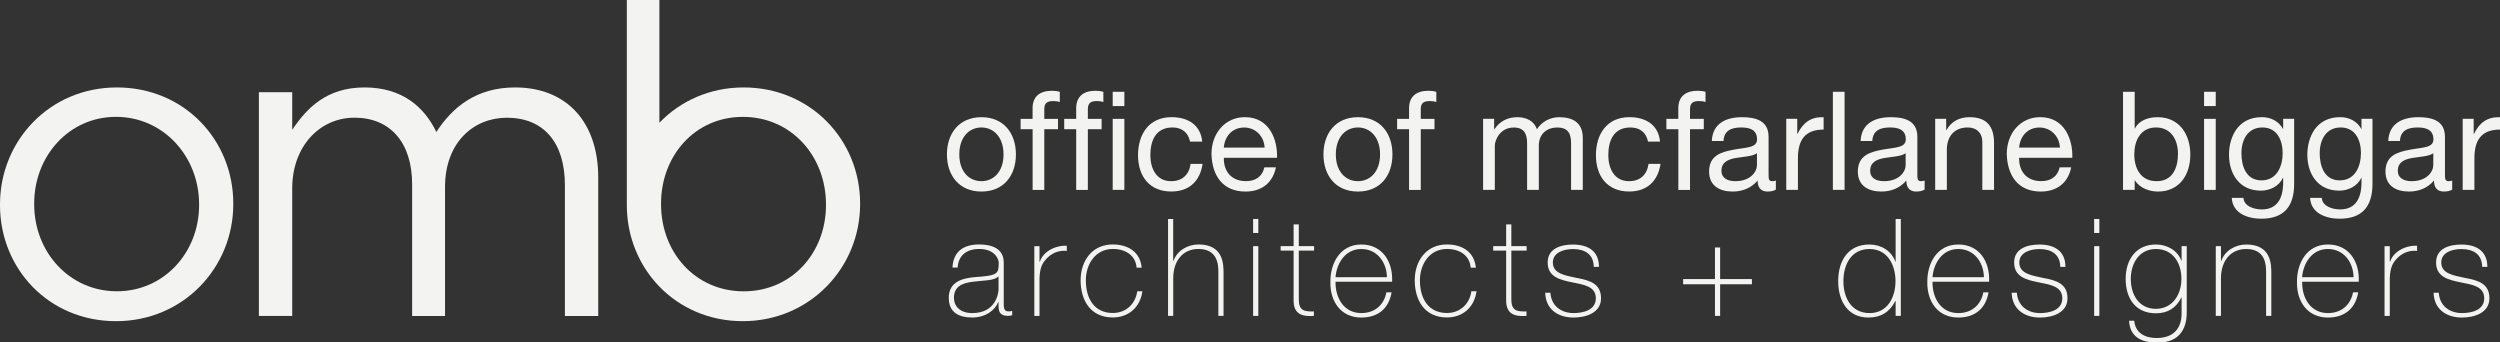 <?xml version="1.0" encoding="UTF-8"?>
<svg xmlns="http://www.w3.org/2000/svg" width="292" height="40" viewBox="0 0 292 40" fill="none">
  <rect x="0" y="0" width="292" height="40" fill="#333333" stroke="none"/>
  <g clip-path="url(#clip0_444_4282)">
    <path d="M114.63 13.688C117.26 13.688 118.659 15.598 118.659 18.036C118.659 20.473 117.26 22.372 114.63 22.372C112 22.372 110.601 20.457 110.601 18.036C110.601 15.614 112 13.688 114.63 13.688ZM114.63 21.162C116.06 21.162 117.213 20.045 117.213 18.036C117.213 16.026 116.06 14.889 114.63 14.889C113.2 14.889 112.047 16.016 112.047 18.036C112.047 20.055 113.2 21.162 114.63 21.162Z" fill="#F3F3F1"></path>
    <path d="M120.605 15.088H119.207V13.882H120.605V12.651C120.605 11.299 121.409 10.6 122.902 10.6C123.157 10.6 123.528 10.647 123.784 10.725V11.915C123.544 11.831 123.251 11.805 123.016 11.805C122.359 11.805 121.973 12.009 121.973 12.734V13.887H123.575V15.093H121.973V22.185H120.611V15.093L120.605 15.088Z" fill="#F3F3F1"></path>
    <path d="M125.699 15.088H124.3V13.882H125.699V12.651C125.699 11.299 126.503 10.6 127.99 10.6C128.246 10.6 128.616 10.647 128.872 10.725V11.915C128.632 11.831 128.345 11.805 128.105 11.805C127.447 11.805 127.061 12.009 127.061 12.734V13.887H128.668V15.093H127.061V22.185H125.699V15.093V15.088ZM129.963 12.39V10.72H131.325V12.39H129.963ZM129.963 22.18V13.882H131.325V22.18H129.963Z" fill="#F3F3F1"></path>
    <path d="M138.997 16.544C138.793 15.5 138.068 14.889 136.946 14.889C134.973 14.889 134.362 16.45 134.362 18.13C134.362 19.659 135.051 21.162 136.784 21.162C138.099 21.162 138.887 20.395 139.064 19.142H140.463C140.16 21.162 138.892 22.368 136.805 22.368C134.268 22.368 132.922 20.599 132.922 18.13C132.922 15.662 134.206 13.684 136.841 13.684C138.72 13.684 140.228 14.566 140.421 16.538H139.007L138.997 16.544Z" fill="#F3F3F1"></path>
    <path d="M149.027 19.549C148.656 21.376 147.341 22.373 145.478 22.373C142.827 22.373 141.58 20.541 141.501 18.005C141.501 15.515 143.135 13.684 145.4 13.684C148.338 13.684 149.236 16.423 149.157 18.433H142.947C142.9 19.878 143.719 21.157 145.53 21.157C146.658 21.157 147.44 20.614 147.68 19.544H149.027V19.549ZM147.707 17.238C147.644 15.938 146.663 14.894 145.316 14.894C143.886 14.894 143.036 15.975 142.942 17.238H147.707Z" fill="#F3F3F1"></path>
    <path d="M158.608 13.688C161.244 13.688 162.637 15.598 162.637 18.036C162.637 20.473 161.244 22.372 158.608 22.372C155.973 22.372 154.58 20.457 154.58 18.036C154.58 15.614 155.973 13.688 158.608 13.688ZM158.608 21.162C160.038 21.162 161.192 20.045 161.192 18.036C161.192 16.026 160.038 14.889 158.608 14.889C157.179 14.889 156.025 16.016 156.025 18.036C156.025 20.055 157.179 21.162 158.608 21.162Z" fill="#F3F3F1"></path>
    <path d="M164.579 15.088H163.185V13.882H164.579V12.651C164.579 11.299 165.382 10.6 166.875 10.6C167.131 10.6 167.501 10.647 167.762 10.725V11.915C167.522 11.831 167.23 11.805 166.99 11.805C166.332 11.805 165.946 12.009 165.946 12.734V13.887H167.548V15.093H165.946V22.185H164.579V15.093V15.088Z" fill="#F3F3F1"></path>
    <path d="M173.232 13.876H174.515V15.098H174.547C175.157 14.169 176.086 13.688 177.229 13.688C178.236 13.688 179.17 14.09 179.51 15.098C180.068 14.221 181.049 13.688 182.109 13.688C183.763 13.688 184.869 14.377 184.869 16.099V22.179H183.502V16.741C183.502 15.719 183.231 14.894 181.9 14.894C180.569 14.894 179.734 15.734 179.734 17.013V22.179H178.367V16.741C178.367 15.666 178.033 14.894 176.812 14.894C175.189 14.894 174.594 16.387 174.594 17.013V22.179H173.226V13.882L173.232 13.876Z" fill="#F3F3F1"></path>
    <path d="M192.489 16.544C192.285 15.5 191.56 14.889 190.432 14.889C188.46 14.889 187.849 16.45 187.849 18.13C187.849 19.659 188.538 21.162 190.271 21.162C191.586 21.162 192.374 20.395 192.551 19.142H193.95C193.642 21.162 192.374 22.368 190.286 22.368C187.75 22.368 186.404 20.599 186.404 18.13C186.404 15.662 187.687 13.684 190.318 13.684C192.196 13.684 193.705 14.566 193.892 16.538H192.478L192.489 16.544Z" fill="#F3F3F1"></path>
    <path d="M196.027 15.088H194.634V13.882H196.027V12.651C196.027 11.299 196.831 10.6 198.323 10.6C198.579 10.6 198.95 10.647 199.205 10.725V11.915C198.965 11.831 198.673 11.805 198.438 11.805C197.781 11.805 197.394 12.009 197.394 12.734V13.887H199.002V15.093H197.394V22.185H196.032V15.093L196.027 15.088Z" fill="#F3F3F1"></path>
    <path d="M207.42 22.143C207.18 22.289 206.877 22.372 206.444 22.372C205.739 22.372 205.29 21.981 205.29 21.089C204.539 21.971 203.526 22.372 202.368 22.372C200.86 22.372 199.623 21.699 199.623 20.045C199.623 18.166 201.016 17.764 202.43 17.493C203.939 17.201 205.223 17.3 205.223 16.272C205.223 15.082 204.247 14.889 203.375 14.889C202.222 14.889 201.371 15.244 201.303 16.47H199.941C200.019 14.414 201.611 13.688 203.459 13.688C204.951 13.688 206.569 14.023 206.569 15.969V20.233C206.569 20.88 206.569 21.162 207.002 21.162C207.117 21.162 207.242 21.151 207.42 21.089V22.143ZM205.207 17.895C204.68 18.281 203.652 18.297 202.738 18.453C201.841 18.615 201.068 18.933 201.068 19.946C201.068 20.843 201.841 21.162 202.676 21.162C204.471 21.162 205.212 20.045 205.212 19.288V17.89L205.207 17.895Z" fill="#F3F3F1"></path>
    <path d="M208.635 13.877H209.919V15.63H209.951C210.608 14.3 211.521 13.642 212.998 13.689V15.134C210.801 15.134 209.998 16.382 209.998 18.485V22.175H208.635V13.877Z" fill="#F3F3F1"></path>
    <path d="M214.079 10.72H215.446V22.175H214.079V10.72Z" fill="#F3F3F1"></path>
    <path d="M224.793 22.143C224.553 22.289 224.245 22.372 223.812 22.372C223.107 22.372 222.658 21.981 222.658 21.089C221.902 21.971 220.894 22.372 219.736 22.372C218.228 22.372 216.996 21.699 216.996 20.045C216.996 18.166 218.389 17.764 219.804 17.493C221.312 17.201 222.596 17.3 222.596 16.272C222.596 15.082 221.62 14.889 220.753 14.889C219.595 14.889 218.749 15.244 218.682 16.47H217.32C217.403 14.414 218.99 13.688 220.837 13.688C222.33 13.688 223.947 14.023 223.947 15.969V20.233C223.947 20.88 223.947 21.162 224.381 21.162C224.49 21.162 224.621 21.151 224.798 21.089V22.143H224.793ZM222.58 17.895C222.048 18.281 221.025 18.297 220.106 18.453C219.209 18.615 218.436 18.933 218.436 19.946C218.436 20.843 219.209 21.162 220.044 21.162C221.839 21.162 222.58 20.045 222.58 19.288V17.89V17.895Z" fill="#F3F3F1"></path>
    <path d="M226.03 13.876H227.313V15.197H227.345C227.924 14.169 228.853 13.688 230.043 13.688C232.224 13.688 232.903 14.941 232.903 16.726V22.179H231.535V16.564C231.535 15.552 230.894 14.889 229.85 14.889C228.195 14.889 227.392 16 227.392 17.493V22.174H226.03V13.876Z" fill="#F3F3F1"></path>
    <path d="M241.916 19.549C241.55 21.376 240.23 22.373 238.372 22.373C235.721 22.373 234.474 20.541 234.39 18.005C234.39 15.515 236.024 13.684 238.289 13.684C241.227 13.684 242.124 16.423 242.046 18.433H235.836C235.789 19.878 236.603 21.157 238.419 21.157C239.541 21.157 240.329 20.614 240.569 19.544H241.916V19.549ZM240.6 17.238C240.538 15.938 239.557 14.894 238.21 14.894C236.78 14.894 235.93 15.975 235.836 17.238H240.6Z" fill="#F3F3F1"></path>
    <path d="M247.969 10.72H249.331V15.004H249.363C249.812 14.091 250.871 13.689 252.009 13.689C254.561 13.689 255.829 15.714 255.829 18.057C255.829 20.401 254.576 22.373 252.04 22.373C251.189 22.373 249.968 22.05 249.363 21.069H249.331V22.175H247.969V10.72ZM251.821 14.889C249.989 14.889 249.284 16.471 249.284 18.021C249.284 19.66 250.02 21.163 251.899 21.163C253.778 21.163 254.388 19.576 254.388 17.958C254.388 16.34 253.585 14.889 251.821 14.889Z" fill="#F3F3F1"></path>
    <path d="M258.798 12.39H257.436V10.72H258.798V12.39ZM257.436 13.882H258.798V22.18H257.436V13.882Z" fill="#F3F3F1"></path>
    <path d="M267.957 21.47C267.957 24.168 266.72 25.546 264.106 25.546C262.55 25.546 260.75 24.92 260.672 23.109H262.034C262.096 24.105 263.286 24.46 264.184 24.46C265.969 24.46 266.673 23.171 266.673 21.308V20.765H266.642C266.188 21.773 265.102 22.268 264.059 22.268C261.585 22.268 260.348 20.332 260.348 18.067C260.348 16.11 261.308 13.684 264.184 13.684C265.228 13.684 266.157 14.148 266.658 15.067H266.673V13.877H267.957V21.47ZM266.611 17.859C266.611 16.397 265.969 14.889 264.252 14.889C262.535 14.889 261.799 16.324 261.799 17.906C261.799 19.403 262.342 21.068 264.142 21.068C265.943 21.068 266.616 19.414 266.616 17.859H266.611Z" fill="#F3F3F1"></path>
    <path d="M277.106 21.47C277.106 24.168 275.869 25.546 273.254 25.546C271.699 25.546 269.899 24.92 269.82 23.109H271.182C271.245 24.105 272.435 24.46 273.332 24.46C275.112 24.46 275.822 23.171 275.822 21.308V20.765H275.791C275.342 21.773 274.251 22.268 273.207 22.268C270.734 22.268 269.497 20.332 269.497 18.067C269.497 16.11 270.462 13.684 273.332 13.684C274.376 13.684 275.305 14.148 275.806 15.067H275.822V13.877H277.106V21.47ZM275.759 17.859C275.759 16.397 275.117 14.889 273.4 14.889C271.683 14.889 270.942 16.324 270.942 17.906C270.942 19.403 271.49 21.068 273.286 21.068C275.081 21.068 275.759 19.414 275.759 17.859Z" fill="#F3F3F1"></path>
    <path d="M286.421 22.143C286.181 22.289 285.878 22.372 285.44 22.372C284.735 22.372 284.287 21.981 284.287 21.089C283.535 21.971 282.523 22.372 281.364 22.372C279.856 22.372 278.624 21.699 278.624 20.045C278.624 18.166 280.018 17.764 281.432 17.493C282.94 17.201 284.224 17.3 284.224 16.272C284.224 15.082 283.243 14.889 282.382 14.889C281.228 14.889 280.373 15.244 280.31 16.47H278.948C279.026 14.414 280.618 13.688 282.46 13.688C283.953 13.688 285.57 14.023 285.57 15.969V20.233C285.57 20.88 285.57 21.162 286.004 21.162C286.113 21.162 286.244 21.151 286.416 21.089V22.143H286.421ZM284.208 17.895C283.681 18.281 282.653 18.297 281.735 18.453C280.837 18.615 280.065 18.933 280.065 19.946C280.065 20.843 280.837 21.162 281.672 21.162C283.467 21.162 284.208 20.045 284.208 19.288V17.89V17.895Z" fill="#F3F3F1"></path>
    <path d="M287.637 13.877H288.926V15.63H288.963C289.615 14.3 290.533 13.642 292.01 13.689V15.134C289.813 15.134 289.01 16.382 289.01 18.485V22.175H287.642V13.877H287.637Z" fill="#F3F3F1"></path>
    <path d="M117.234 35.388C117.234 35.863 117.234 36.375 117.777 36.375C117.887 36.375 118.033 36.354 118.226 36.322V36.829C118.054 36.86 117.892 36.891 117.73 36.891C116.775 36.891 116.629 36.37 116.629 35.707V35.279H116.598C116.217 36.244 115.115 37.084 113.555 37.084C111.995 37.084 110.815 36.495 110.815 34.783C110.815 32.883 112.475 32.487 113.826 32.372C116.535 32.184 116.65 32.012 116.65 30.676C116.65 30.316 116.237 29.079 114.369 29.079C112.903 29.079 111.932 29.841 111.854 31.25H111.248C111.332 29.46 112.443 28.552 114.369 28.552C115.804 28.552 117.239 29.001 117.239 30.676V35.383L117.234 35.388ZM116.629 32.267C116.149 32.81 114.844 32.742 113.665 32.904C112.229 33.061 111.421 33.567 111.421 34.788C111.421 35.769 112.136 36.568 113.571 36.568C116.326 36.568 116.629 34.219 116.629 33.791V32.273V32.267Z" fill="#F3F3F1"></path>
    <path d="M121.414 30.561H121.461C121.78 29.497 123.121 28.641 124.603 28.703V29.309C123.966 29.225 123.074 29.382 122.338 30.102C121.733 30.718 121.477 31.224 121.414 32.45V36.902H120.809V28.756H121.414V30.567V30.561Z" fill="#F3F3F1"></path>
    <path d="M132.755 31.265C132.64 29.83 131.466 29.079 129.978 29.079C127.922 29.079 126.826 30.89 126.826 32.737C126.826 34.94 127.865 36.557 129.978 36.557C131.507 36.557 132.624 35.508 132.828 34.021H133.433C133.162 35.973 131.742 37.079 129.973 37.079C127.312 37.079 126.216 35.002 126.216 32.737C126.216 30.472 127.552 28.552 129.973 28.552C131.742 28.552 133.177 29.413 133.35 31.265H132.744H132.755Z" fill="#F3F3F1"></path>
    <path d="M137.029 25.577V30.488H137.06C137.472 29.267 138.72 28.552 139.993 28.552C142.879 28.552 142.91 30.853 142.91 31.85V36.891H142.305V31.741C142.305 30.9 142.206 29.079 139.977 29.079C138.146 29.079 137.034 30.488 137.034 32.487V36.891H136.429V25.577H137.034H137.029Z" fill="#F3F3F1"></path>
    <path d="M146.365 27.211V25.577H146.971V27.211H146.365ZM146.365 36.897V28.75H146.971V36.897H146.365Z" fill="#F3F3F1"></path>
    <path d="M153.484 29.272H151.699V34.966C151.699 36.281 152.32 36.406 153.463 36.375V36.897C152.221 36.98 151.031 36.803 151.094 34.966V29.272H149.58V28.745H151.094V26.209H151.699V28.745H153.484V29.272Z" fill="#F3F3F1"></path>
    <path d="M155.989 32.904C155.957 34.819 156.98 36.567 159 36.567C160.55 36.567 161.646 35.644 161.933 34.141H162.538C162.22 36.04 160.947 37.089 159 37.089C156.615 37.089 155.357 35.221 155.389 32.967C155.357 30.733 156.537 28.557 159 28.557C161.463 28.557 162.71 30.571 162.601 32.904H155.989ZM161.995 32.377C161.964 30.67 160.879 29.084 159 29.084C157.121 29.084 156.119 30.764 155.989 32.377H161.995Z" fill="#F3F3F1"></path>
    <path d="M171.775 31.265C171.666 29.83 170.486 29.079 169.004 29.079C166.948 29.079 165.847 30.89 165.847 32.737C165.847 34.94 166.88 36.557 169.004 36.557C170.533 36.557 171.65 35.508 171.854 34.021H172.459C172.188 35.973 170.773 37.079 169.004 37.079C166.343 37.079 165.242 35.002 165.242 32.737C165.242 30.472 166.583 28.552 169.004 28.552C170.773 28.552 172.209 29.413 172.381 31.265H171.775Z" fill="#F3F3F1"></path>
    <path d="M178.309 29.272H176.525V34.966C176.525 36.281 177.146 36.406 178.294 36.375V36.897C177.052 36.98 175.857 36.803 175.919 34.966V29.272H174.406V28.745H175.919V26.209H176.525V28.745H178.309V29.272Z" fill="#F3F3F1"></path>
    <path d="M181.086 34.188C181.18 35.691 182.312 36.568 183.794 36.568C184.864 36.568 186.393 36.25 186.393 34.841C186.393 33.432 184.989 33.254 183.591 32.967C182.171 32.685 180.767 32.32 180.767 30.66C180.767 29.001 182.343 28.562 183.732 28.562C185.469 28.562 186.759 29.314 186.759 31.167H186.153C186.137 29.69 185.104 29.09 183.732 29.09C182.615 29.09 181.373 29.502 181.373 30.66C181.373 31.955 182.777 32.163 184.097 32.45C185.725 32.748 186.999 33.134 186.999 34.841C186.999 36.547 185.229 37.09 183.794 37.09C181.931 37.09 180.527 36.088 180.48 34.188H181.086Z" fill="#F3F3F1"></path>
    <path d="M200.306 28.906H200.912V32.596H204.622V33.201H200.912V36.896H200.306V33.201H196.591V32.596H200.306V28.906Z" fill="#F3F3F1"></path>
    <path d="M221.411 35.153H221.38C220.707 36.442 219.704 37.089 218.238 37.089C215.77 37.089 214.7 35.091 214.7 32.841C214.7 30.43 215.879 28.557 218.353 28.557C219.689 28.557 220.947 29.293 221.38 30.571H221.411V25.582H222.016V36.896H221.411V35.153ZM221.395 32.841C221.395 30.936 220.456 29.084 218.353 29.084C216.25 29.084 215.31 30.874 215.31 32.841C215.31 34.809 216.265 36.568 218.368 36.568C220.472 36.568 221.395 34.71 221.395 32.841Z" fill="#F3F3F1"></path>
    <path d="M225.717 32.904C225.685 34.819 226.703 36.567 228.728 36.567C230.273 36.567 231.369 35.644 231.656 34.141H232.261C231.943 36.04 230.669 37.089 228.728 37.089C226.338 37.089 225.08 35.221 225.111 32.967C225.08 30.733 226.259 28.557 228.728 28.557C231.196 28.557 232.438 30.571 232.329 32.904H225.717ZM231.723 32.377C231.692 30.67 230.607 29.084 228.728 29.084C226.849 29.084 225.842 30.764 225.717 32.377H231.723Z" fill="#F3F3F1"></path>
    <path d="M235.57 34.188C235.664 35.691 236.796 36.568 238.278 36.568C239.343 36.568 240.877 36.25 240.877 34.841C240.877 33.432 239.473 33.254 238.069 32.967C236.65 32.685 235.251 32.32 235.251 30.66C235.251 29.001 236.827 28.562 238.216 28.562C239.953 28.562 241.242 29.314 241.242 31.167H240.637C240.621 29.69 239.583 29.09 238.216 29.09C237.099 29.09 235.857 29.502 235.857 30.66C235.857 31.955 237.255 32.163 238.581 32.45C240.209 32.748 241.482 33.134 241.482 34.841C241.482 36.547 239.713 37.09 238.278 37.09C236.41 37.09 235.011 36.088 234.964 34.188H235.57Z" fill="#F3F3F1"></path>
    <path d="M244.598 27.211V25.577H245.203V27.211H244.598ZM244.598 36.897V28.75H245.203V36.897H244.598Z" fill="#F3F3F1"></path>
    <path d="M255.411 28.75V36.474C255.411 37.105 255.411 40.121 251.878 40.007C250.125 40.007 248.768 39.354 248.674 37.465H249.279C249.41 38.911 250.553 39.48 251.894 39.48C254.764 39.48 254.811 37.152 254.811 36.614V34.741H254.78C254.206 35.946 253.204 36.593 251.816 36.593C249.41 36.593 248.277 34.835 248.277 32.57C248.277 30.305 249.504 28.557 251.816 28.557C253.089 28.557 254.331 29.225 254.78 30.446H254.811V28.75H255.417H255.411ZM248.877 32.57C248.877 34.485 249.879 36.072 251.81 36.072C253.741 36.072 254.79 34.407 254.79 32.57C254.79 30.733 253.82 29.084 251.81 29.084C249.801 29.084 248.877 30.843 248.877 32.57Z" fill="#F3F3F1"></path>
    <path d="M258.803 28.75H259.409V30.493H259.44C259.852 29.272 261.094 28.557 262.373 28.557C265.254 28.557 265.29 30.858 265.29 31.855V36.896H264.68V31.745C264.68 30.905 264.586 29.084 262.357 29.084C260.52 29.084 259.409 30.493 259.409 32.492V36.896H258.803V28.75Z" fill="#F3F3F1"></path>
    <path d="M268.891 32.904C268.86 34.819 269.878 36.567 271.903 36.567C273.447 36.567 274.549 35.644 274.836 34.141H275.441C275.123 36.04 273.849 37.089 271.903 37.089C269.512 37.089 268.255 35.221 268.286 32.967C268.255 30.733 269.434 28.557 271.903 28.557C274.371 28.557 275.613 30.571 275.504 32.904H268.891ZM274.898 32.377C274.867 30.67 273.781 29.084 271.897 29.084C270.013 29.084 269.017 30.764 268.886 32.377H274.893H274.898Z" fill="#F3F3F1"></path>
    <path d="M279.12 30.561H279.172C279.485 29.497 280.827 28.641 282.314 28.703V29.309C281.672 29.225 280.785 29.382 280.049 30.102C279.444 30.718 279.193 31.224 279.125 32.45V36.902H278.515V28.756H279.125V30.567L279.12 30.561Z" fill="#F3F3F1"></path>
    <path d="M284.85 34.188C284.944 35.691 286.077 36.568 287.564 36.568C288.634 36.568 290.158 36.25 290.158 34.841C290.158 33.432 288.754 33.254 287.355 32.967C285.936 32.685 284.532 32.32 284.532 30.66C284.532 29.001 286.108 28.562 287.496 28.562C289.229 28.562 290.523 29.314 290.523 31.167H289.918C289.902 29.69 288.869 29.09 287.496 29.09C286.379 29.09 285.137 29.502 285.137 30.66C285.137 31.955 286.541 32.163 287.861 32.45C289.49 32.748 290.763 33.134 290.763 34.841C290.763 36.547 288.994 37.09 287.559 37.09C285.69 37.09 284.292 36.088 284.245 34.188H284.85Z" fill="#F3F3F1"></path>
    <path d="M0 23.964V23.86C0 16.481 5.762 10.213 13.652 10.213C21.543 10.213 27.247 16.381 27.247 23.761V23.86C27.247 31.239 21.433 37.512 13.548 37.512C5.662 37.512 0 31.349 0 23.964ZM23.255 23.964V23.86C23.255 18.245 19.059 13.647 13.548 13.647C8.037 13.647 3.992 18.25 3.992 23.761V23.86C3.992 29.47 8.136 34.021 13.652 34.021C19.169 34.021 23.255 29.47 23.255 23.959V23.964Z" fill="#F3F3F1"></path>
    <path d="M30.238 10.771H34.131V15.165C35.848 12.593 38.175 10.213 42.575 10.213C46.974 10.213 49.552 12.488 50.967 15.416C52.835 12.535 55.616 10.213 60.167 10.213C66.184 10.213 69.874 14.257 69.874 20.729V36.907H65.981V21.637C65.981 16.585 63.45 13.751 59.207 13.751C55.267 13.751 51.979 16.684 51.979 21.84V36.907H48.138V21.532C48.138 16.632 45.56 13.746 41.411 13.746C37.262 13.746 34.131 17.185 34.131 21.986V36.902H30.238V10.771Z" fill="#F3F3F1"></path>
    <path d="M86.866 10.213C82.889 10.213 79.45 11.805 77.018 14.336V0H73.214V23.719C73.214 23.766 73.214 23.813 73.214 23.86V23.965C73.214 31.344 78.923 37.512 86.762 37.512C94.6 37.512 100.461 31.245 100.461 23.86V23.761C100.461 16.382 94.7 10.213 86.866 10.213ZM96.474 23.965C96.474 29.476 92.528 34.026 86.866 34.026C81.204 34.026 77.211 29.476 77.211 23.865V23.766C77.211 18.255 81.105 13.652 86.767 13.652C92.429 13.652 96.474 18.25 96.474 23.865V23.97V23.965Z" fill="#F3F3F1"></path>
  </g>
  <defs>
    <clipPath id="clip0_444_4282">
      <rect width="292" height="40.007" fill="white"></rect>
    </clipPath>
  </defs>
</svg>
